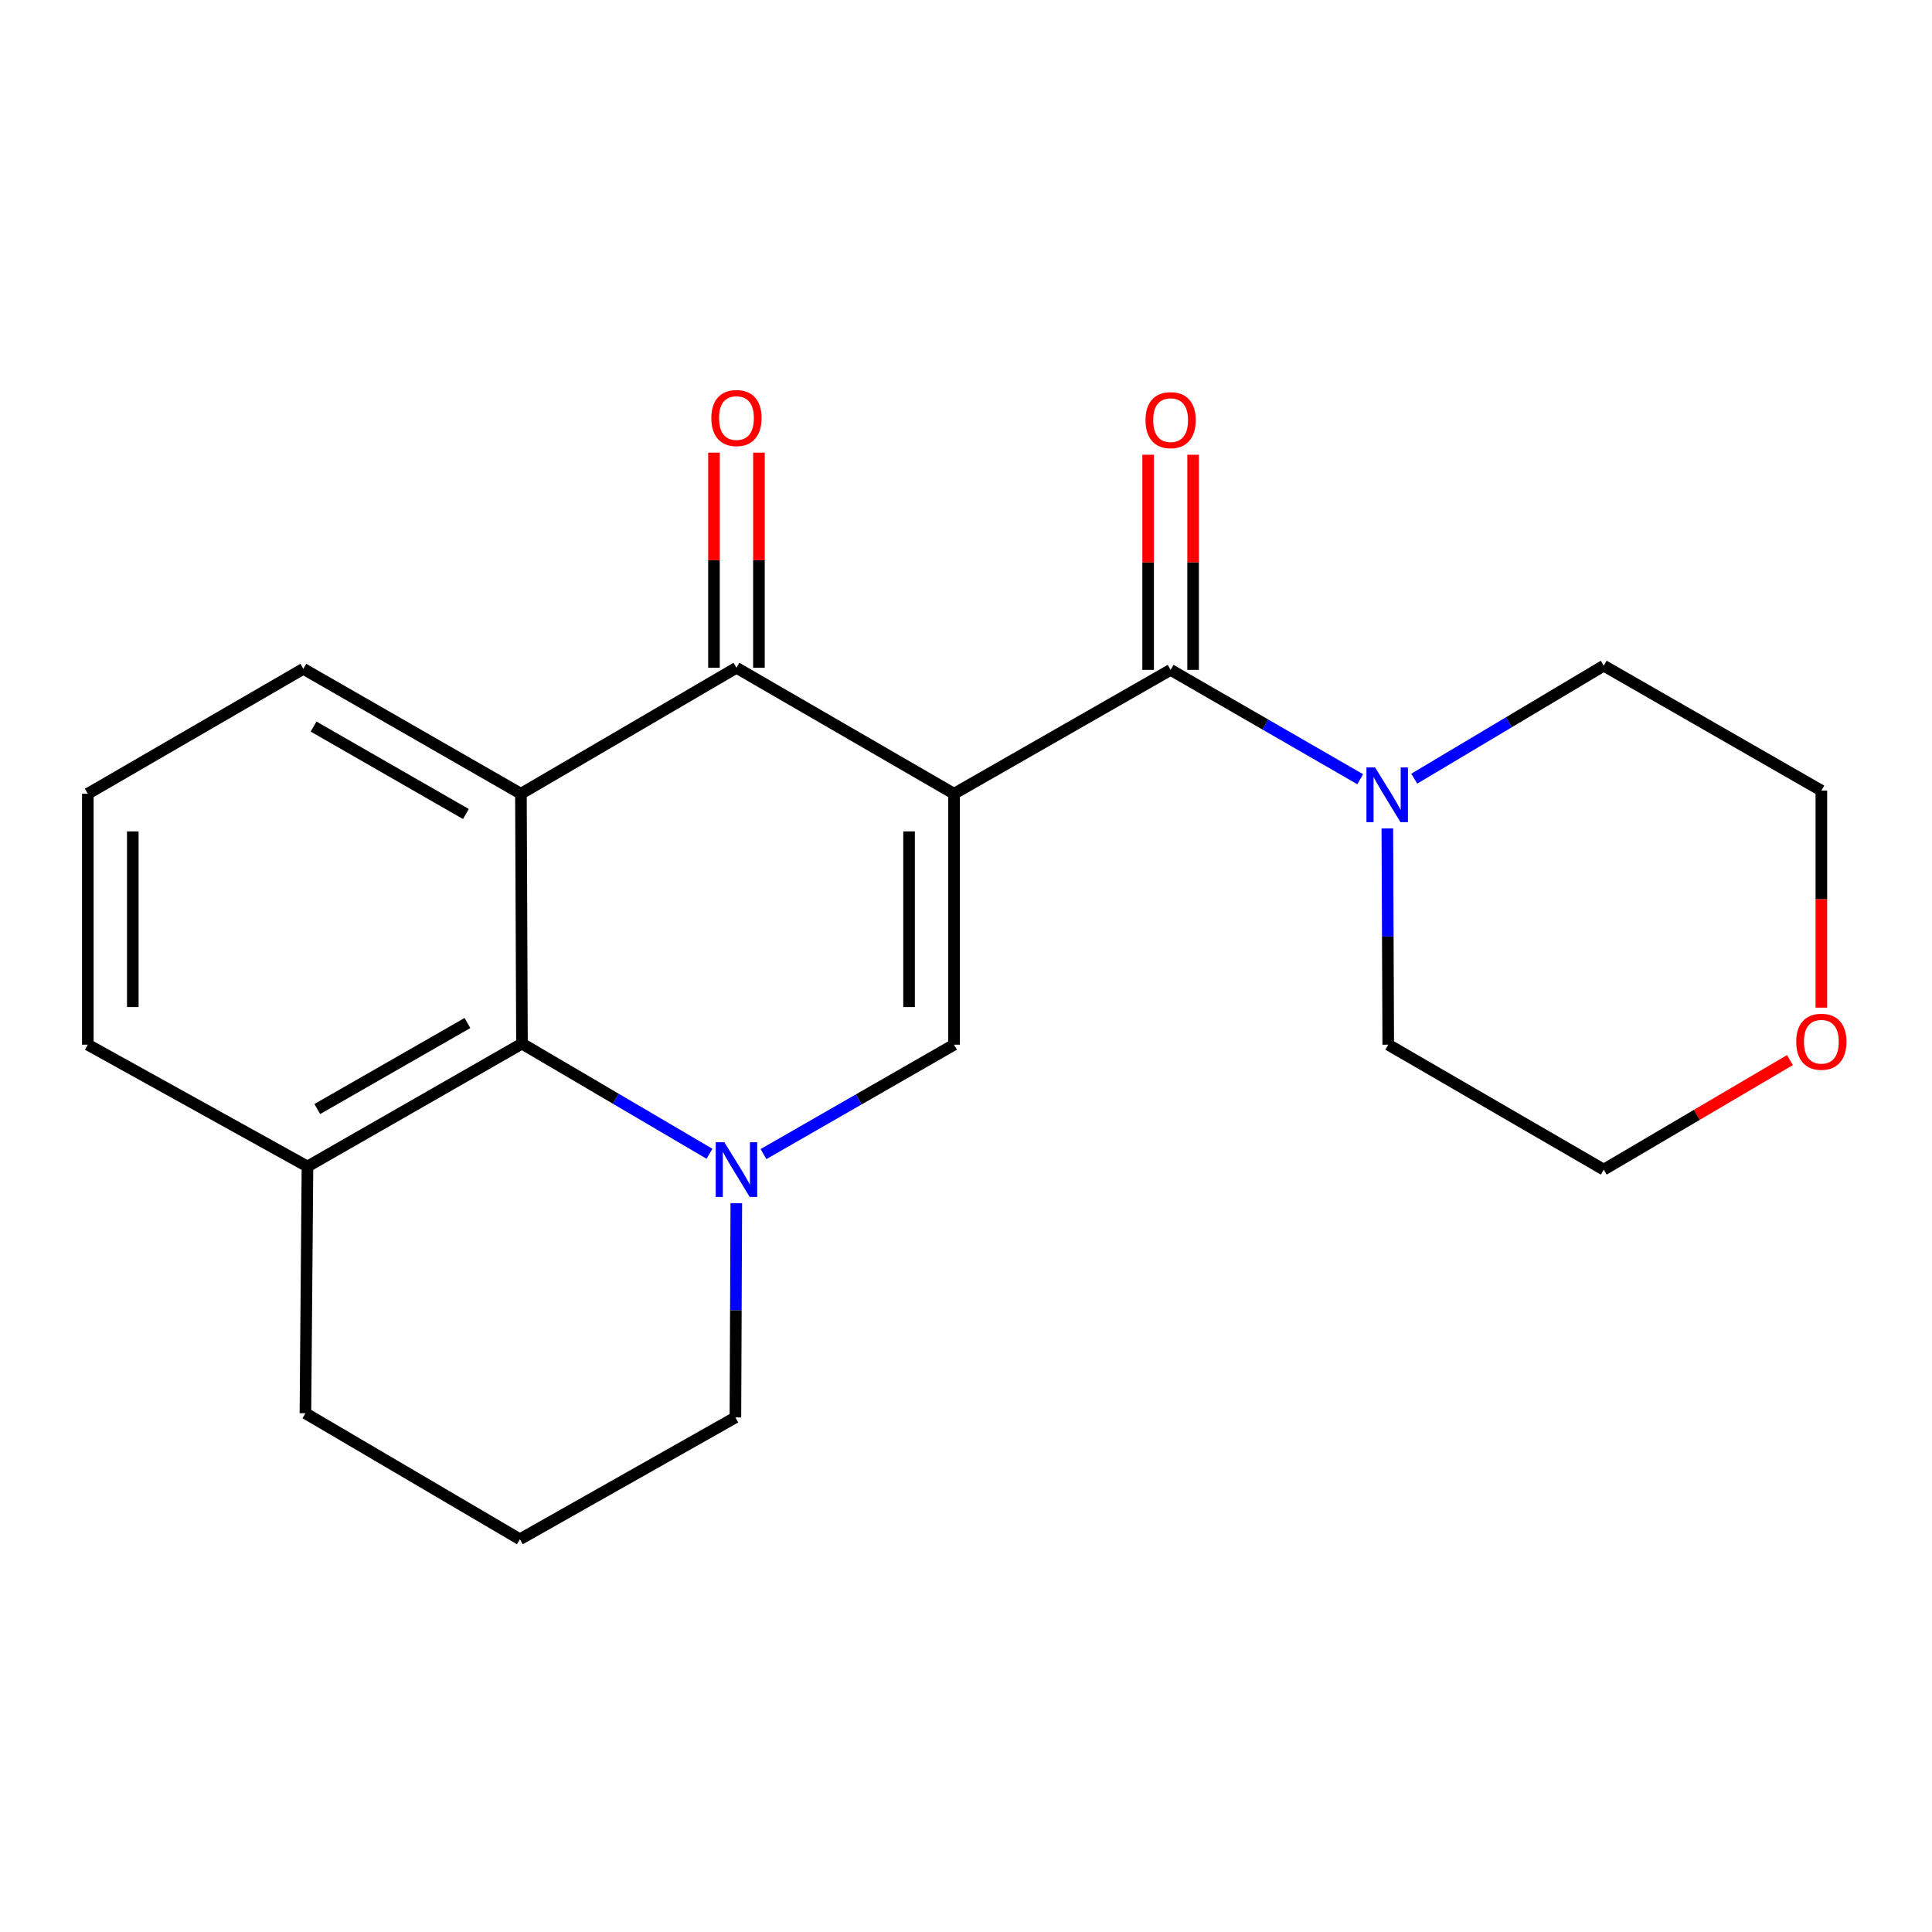 <?xml version='1.0' encoding='iso-8859-1'?>
<svg version='1.1' baseProfile='full'
              xmlns='http://www.w3.org/2000/svg'
                      xmlns:rdkit='http://www.rdkit.org/xml'
                      xmlns:xlink='http://www.w3.org/1999/xlink'
                  xml:space='preserve'
width='1000px' height='1000px' viewBox='0 0 1000 1000'>
<!-- END OF HEADER -->
<rect style='opacity:1.0;fill:#FFFFFF;stroke:none' width='1000' height='1000' x='0' y='0'> </rect>
<path class='bond-0' d='M 493.807,410.844 L 381.189,345.637' style='fill:none;fill-rule:evenodd;stroke:#000000;stroke-width:6px;stroke-linecap:butt;stroke-linejoin:miter;stroke-opacity:1' />
<path class='bond-2' d='M 493.807,410.844 L 493.807,540.728' style='fill:none;fill-rule:evenodd;stroke:#000000;stroke-width:6px;stroke-linecap:butt;stroke-linejoin:miter;stroke-opacity:1' />
<path class='bond-2' d='M 470.528,430.327 L 470.528,521.246' style='fill:none;fill-rule:evenodd;stroke:#000000;stroke-width:6px;stroke-linecap:butt;stroke-linejoin:miter;stroke-opacity:1' />
<path class='bond-3' d='M 493.807,410.844 L 605.909,346.724' style='fill:none;fill-rule:evenodd;stroke:#000000;stroke-width:6px;stroke-linecap:butt;stroke-linejoin:miter;stroke-opacity:1' />
<path class='bond-4' d='M 381.189,345.637 L 269.631,410.844' style='fill:none;fill-rule:evenodd;stroke:#000000;stroke-width:6px;stroke-linecap:butt;stroke-linejoin:miter;stroke-opacity:1' />
<path class='bond-7' d='M 392.828,345.637 L 392.828,289.964' style='fill:none;fill-rule:evenodd;stroke:#000000;stroke-width:6px;stroke-linecap:butt;stroke-linejoin:miter;stroke-opacity:1' />
<path class='bond-7' d='M 392.828,289.964 L 392.828,234.29' style='fill:none;fill-rule:evenodd;stroke:#FF0000;stroke-width:6px;stroke-linecap:butt;stroke-linejoin:miter;stroke-opacity:1' />
<path class='bond-7' d='M 369.549,345.637 L 369.549,289.964' style='fill:none;fill-rule:evenodd;stroke:#000000;stroke-width:6px;stroke-linecap:butt;stroke-linejoin:miter;stroke-opacity:1' />
<path class='bond-7' d='M 369.549,289.964 L 369.549,234.29' style='fill:none;fill-rule:evenodd;stroke:#FF0000;stroke-width:6px;stroke-linecap:butt;stroke-linejoin:miter;stroke-opacity:1' />
<path class='bond-1' d='M 395.175,597.361 L 444.491,569.045' style='fill:none;fill-rule:evenodd;stroke:#0000FF;stroke-width:6px;stroke-linecap:butt;stroke-linejoin:miter;stroke-opacity:1' />
<path class='bond-1' d='M 444.491,569.045 L 493.807,540.728' style='fill:none;fill-rule:evenodd;stroke:#000000;stroke-width:6px;stroke-linecap:butt;stroke-linejoin:miter;stroke-opacity:1' />
<path class='bond-5' d='M 367.23,597.191 L 318.702,568.682' style='fill:none;fill-rule:evenodd;stroke:#0000FF;stroke-width:6px;stroke-linecap:butt;stroke-linejoin:miter;stroke-opacity:1' />
<path class='bond-5' d='M 318.702,568.682 L 270.174,540.172' style='fill:none;fill-rule:evenodd;stroke:#000000;stroke-width:6px;stroke-linecap:butt;stroke-linejoin:miter;stroke-opacity:1' />
<path class='bond-11' d='M 381.115,622.759 L 380.881,678.209' style='fill:none;fill-rule:evenodd;stroke:#0000FF;stroke-width:6px;stroke-linecap:butt;stroke-linejoin:miter;stroke-opacity:1' />
<path class='bond-11' d='M 380.881,678.209 L 380.646,733.659' style='fill:none;fill-rule:evenodd;stroke:#000000;stroke-width:6px;stroke-linecap:butt;stroke-linejoin:miter;stroke-opacity:1' />
<path class='bond-6' d='M 605.909,346.724 L 654.971,375.025' style='fill:none;fill-rule:evenodd;stroke:#000000;stroke-width:6px;stroke-linecap:butt;stroke-linejoin:miter;stroke-opacity:1' />
<path class='bond-6' d='M 654.971,375.025 L 704.034,403.326' style='fill:none;fill-rule:evenodd;stroke:#0000FF;stroke-width:6px;stroke-linecap:butt;stroke-linejoin:miter;stroke-opacity:1' />
<path class='bond-8' d='M 617.548,346.724 L 617.548,291.05' style='fill:none;fill-rule:evenodd;stroke:#000000;stroke-width:6px;stroke-linecap:butt;stroke-linejoin:miter;stroke-opacity:1' />
<path class='bond-8' d='M 617.548,291.05 L 617.548,235.377' style='fill:none;fill-rule:evenodd;stroke:#FF0000;stroke-width:6px;stroke-linecap:butt;stroke-linejoin:miter;stroke-opacity:1' />
<path class='bond-8' d='M 594.269,346.724 L 594.269,291.05' style='fill:none;fill-rule:evenodd;stroke:#000000;stroke-width:6px;stroke-linecap:butt;stroke-linejoin:miter;stroke-opacity:1' />
<path class='bond-8' d='M 594.269,291.05 L 594.269,235.377' style='fill:none;fill-rule:evenodd;stroke:#FF0000;stroke-width:6px;stroke-linecap:butt;stroke-linejoin:miter;stroke-opacity:1' />
<path class='bond-12' d='M 269.631,410.844 L 157,346.181' style='fill:none;fill-rule:evenodd;stroke:#000000;stroke-width:6px;stroke-linecap:butt;stroke-linejoin:miter;stroke-opacity:1' />
<path class='bond-12' d='M 241.146,421.333 L 162.304,376.069' style='fill:none;fill-rule:evenodd;stroke:#000000;stroke-width:6px;stroke-linecap:butt;stroke-linejoin:miter;stroke-opacity:1' />
<path class='bond-21' d='M 269.631,410.844 L 270.174,540.172' style='fill:none;fill-rule:evenodd;stroke:#000000;stroke-width:6px;stroke-linecap:butt;stroke-linejoin:miter;stroke-opacity:1' />
<path class='bond-9' d='M 270.174,540.172 L 159.146,603.775' style='fill:none;fill-rule:evenodd;stroke:#000000;stroke-width:6px;stroke-linecap:butt;stroke-linejoin:miter;stroke-opacity:1' />
<path class='bond-9' d='M 241.949,529.513 L 164.229,574.035' style='fill:none;fill-rule:evenodd;stroke:#000000;stroke-width:6px;stroke-linecap:butt;stroke-linejoin:miter;stroke-opacity:1' />
<path class='bond-13' d='M 718.083,428.781 L 718.318,484.755' style='fill:none;fill-rule:evenodd;stroke:#0000FF;stroke-width:6px;stroke-linecap:butt;stroke-linejoin:miter;stroke-opacity:1' />
<path class='bond-13' d='M 718.318,484.755 L 718.553,540.728' style='fill:none;fill-rule:evenodd;stroke:#000000;stroke-width:6px;stroke-linecap:butt;stroke-linejoin:miter;stroke-opacity:1' />
<path class='bond-14' d='M 732.012,403.04 L 781.055,373.802' style='fill:none;fill-rule:evenodd;stroke:#0000FF;stroke-width:6px;stroke-linecap:butt;stroke-linejoin:miter;stroke-opacity:1' />
<path class='bond-14' d='M 781.055,373.802 L 830.098,344.564' style='fill:none;fill-rule:evenodd;stroke:#000000;stroke-width:6px;stroke-linecap:butt;stroke-linejoin:miter;stroke-opacity:1' />
<path class='bond-17' d='M 159.146,603.775 L 45.455,540.728' style='fill:none;fill-rule:evenodd;stroke:#000000;stroke-width:6px;stroke-linecap:butt;stroke-linejoin:miter;stroke-opacity:1' />
<path class='bond-18' d='M 159.146,603.775 L 158.086,731.499' style='fill:none;fill-rule:evenodd;stroke:#000000;stroke-width:6px;stroke-linecap:butt;stroke-linejoin:miter;stroke-opacity:1' />
<path class='bond-10' d='M 942.729,521.557 L 942.729,465.386' style='fill:none;fill-rule:evenodd;stroke:#FF0000;stroke-width:6px;stroke-linecap:butt;stroke-linejoin:miter;stroke-opacity:1' />
<path class='bond-10' d='M 942.729,465.386 L 942.729,409.215' style='fill:none;fill-rule:evenodd;stroke:#000000;stroke-width:6px;stroke-linecap:butt;stroke-linejoin:miter;stroke-opacity:1' />
<path class='bond-22' d='M 926.462,548.695 L 878.28,577.044' style='fill:none;fill-rule:evenodd;stroke:#FF0000;stroke-width:6px;stroke-linecap:butt;stroke-linejoin:miter;stroke-opacity:1' />
<path class='bond-22' d='M 878.28,577.044 L 830.098,605.392' style='fill:none;fill-rule:evenodd;stroke:#000000;stroke-width:6px;stroke-linecap:butt;stroke-linejoin:miter;stroke-opacity:1' />
<path class='bond-15' d='M 380.646,733.659 L 269.088,796.719' style='fill:none;fill-rule:evenodd;stroke:#000000;stroke-width:6px;stroke-linecap:butt;stroke-linejoin:miter;stroke-opacity:1' />
<path class='bond-16' d='M 157,346.181 L 45.455,410.844' style='fill:none;fill-rule:evenodd;stroke:#000000;stroke-width:6px;stroke-linecap:butt;stroke-linejoin:miter;stroke-opacity:1' />
<path class='bond-20' d='M 718.553,540.728 L 830.098,605.392' style='fill:none;fill-rule:evenodd;stroke:#000000;stroke-width:6px;stroke-linecap:butt;stroke-linejoin:miter;stroke-opacity:1' />
<path class='bond-19' d='M 830.098,344.564 L 942.729,409.215' style='fill:none;fill-rule:evenodd;stroke:#000000;stroke-width:6px;stroke-linecap:butt;stroke-linejoin:miter;stroke-opacity:1' />
<path class='bond-24' d='M 269.088,796.719 L 158.086,731.499' style='fill:none;fill-rule:evenodd;stroke:#000000;stroke-width:6px;stroke-linecap:butt;stroke-linejoin:miter;stroke-opacity:1' />
<path class='bond-23' d='M 45.455,410.844 L 45.455,540.728' style='fill:none;fill-rule:evenodd;stroke:#000000;stroke-width:6px;stroke-linecap:butt;stroke-linejoin:miter;stroke-opacity:1' />
<path class='bond-23' d='M 68.734,430.327 L 68.734,521.246' style='fill:none;fill-rule:evenodd;stroke:#000000;stroke-width:6px;stroke-linecap:butt;stroke-linejoin:miter;stroke-opacity:1' />
<path  class='atom-2' d='M 374.929 591.232
L 384.209 606.232
Q 385.129 607.712, 386.609 610.392
Q 388.089 613.072, 388.169 613.232
L 388.169 591.232
L 391.929 591.232
L 391.929 619.552
L 388.049 619.552
L 378.089 603.152
Q 376.929 601.232, 375.689 599.032
Q 374.489 596.832, 374.129 596.152
L 374.129 619.552
L 370.449 619.552
L 370.449 591.232
L 374.929 591.232
' fill='#0000FF'/>
<path  class='atom-7' d='M 711.75 397.228
L 721.03 412.228
Q 721.95 413.708, 723.43 416.388
Q 724.91 419.068, 724.99 419.228
L 724.99 397.228
L 728.75 397.228
L 728.75 425.548
L 724.87 425.548
L 714.91 409.148
Q 713.75 407.228, 712.51 405.028
Q 711.31 402.828, 710.95 402.148
L 710.95 425.548
L 707.27 425.548
L 707.27 397.228
L 711.75 397.228
' fill='#0000FF'/>
<path  class='atom-8' d='M 368.189 216.377
Q 368.189 209.577, 371.549 205.777
Q 374.909 201.977, 381.189 201.977
Q 387.469 201.977, 390.829 205.777
Q 394.189 209.577, 394.189 216.377
Q 394.189 223.257, 390.789 227.177
Q 387.389 231.057, 381.189 231.057
Q 374.949 231.057, 371.549 227.177
Q 368.189 223.297, 368.189 216.377
M 381.189 227.857
Q 385.509 227.857, 387.829 224.977
Q 390.189 222.057, 390.189 216.377
Q 390.189 210.817, 387.829 208.017
Q 385.509 205.177, 381.189 205.177
Q 376.869 205.177, 374.509 207.977
Q 372.189 210.777, 372.189 216.377
Q 372.189 222.097, 374.509 224.977
Q 376.869 227.857, 381.189 227.857
' fill='#FF0000'/>
<path  class='atom-9' d='M 592.909 217.463
Q 592.909 210.663, 596.269 206.863
Q 599.629 203.063, 605.909 203.063
Q 612.189 203.063, 615.549 206.863
Q 618.909 210.663, 618.909 217.463
Q 618.909 224.343, 615.509 228.263
Q 612.109 232.143, 605.909 232.143
Q 599.669 232.143, 596.269 228.263
Q 592.909 224.383, 592.909 217.463
M 605.909 228.943
Q 610.229 228.943, 612.549 226.063
Q 614.909 223.143, 614.909 217.463
Q 614.909 211.903, 612.549 209.103
Q 610.229 206.263, 605.909 206.263
Q 601.589 206.263, 599.229 209.063
Q 596.909 211.863, 596.909 217.463
Q 596.909 223.183, 599.229 226.063
Q 601.589 228.943, 605.909 228.943
' fill='#FF0000'/>
<path  class='atom-11' d='M 929.729 539.204
Q 929.729 532.404, 933.089 528.604
Q 936.449 524.804, 942.729 524.804
Q 949.009 524.804, 952.369 528.604
Q 955.729 532.404, 955.729 539.204
Q 955.729 546.084, 952.329 550.004
Q 948.929 553.884, 942.729 553.884
Q 936.489 553.884, 933.089 550.004
Q 929.729 546.124, 929.729 539.204
M 942.729 550.684
Q 947.049 550.684, 949.369 547.804
Q 951.729 544.884, 951.729 539.204
Q 951.729 533.644, 949.369 530.844
Q 947.049 528.004, 942.729 528.004
Q 938.409 528.004, 936.049 530.804
Q 933.729 533.604, 933.729 539.204
Q 933.729 544.924, 936.049 547.804
Q 938.409 550.684, 942.729 550.684
' fill='#FF0000'/>
</svg>
